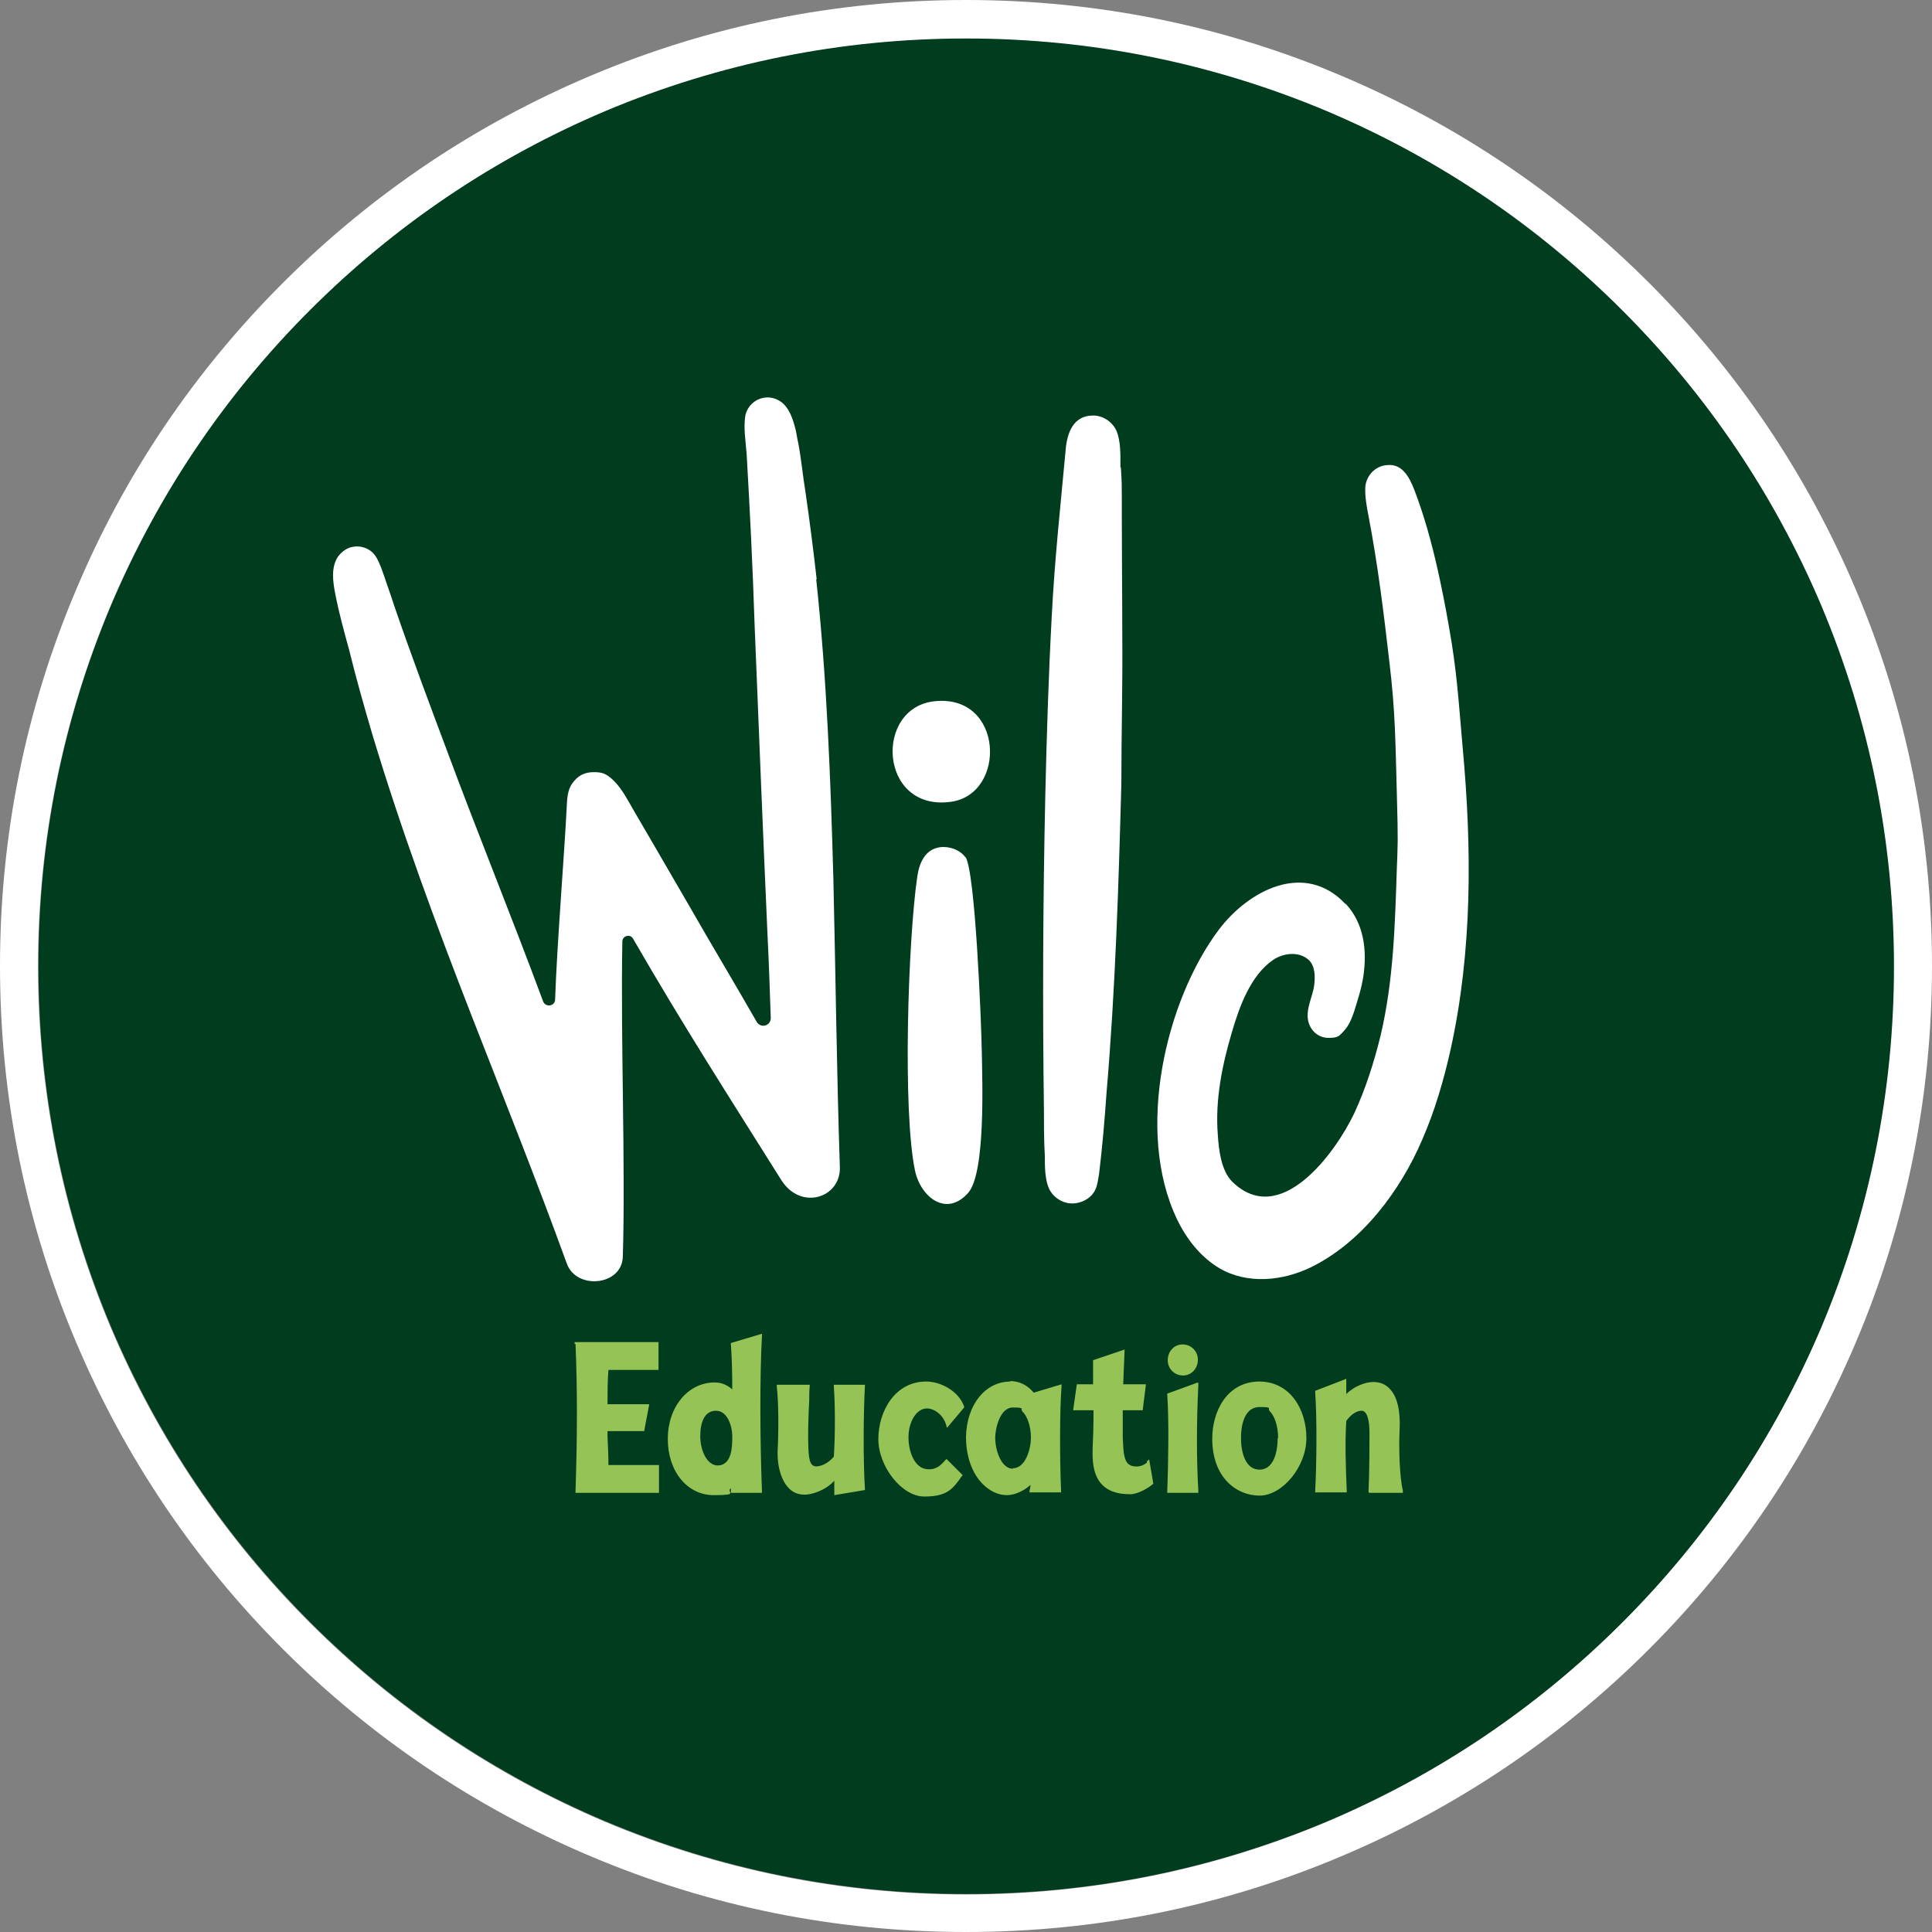 <?xml version="1.0" encoding="UTF-8"?>
<svg id="Layer_2" xmlns="http://www.w3.org/2000/svg" version="1.1" viewBox="0 0 416.6 416.6">
  <rect x="0" y="0" width="416.6" height="416.6" fill="#808080" stroke="none"/>
  <!-- Generator: Adobe Illustrator 29.2.1, SVG Export Plug-In . SVG Version: 2.1.0 Build 116)  -->
  <defs>
    <style>
      .st0 {
        fill: #003c1e;
      }

      .st1 {
        fill: #96c355;
      }

      .st2 {
        fill: #fff;
      }
    </style>
  </defs>
  <g id="Layer_1-2">
    <g>
      <g>
        <path class="st0" d="M392.8,130.4c-10.1-23.8-24.5-45.2-42.9-63.6s-39.8-32.8-63.6-42.9c-24.7-10.4-50.9-15.7-77.9-15.7s-53.2,5.3-77.9,15.7c-23.8,10.1-45.2,24.5-63.6,42.9s-32.8,39.8-42.9,63.6c-10.4,24.7-15.7,50.9-15.7,77.9s5.3,53.2,15.7,77.9c10.1,23.8,24.5,45.2,42.9,63.6s39.8,32.8,63.6,42.9c24.7,10.4,50.9,15.7,77.9,15.7s53.2-5.3,77.9-15.7c23.8-10.1,45.2-24.5,63.6-42.9s32.8-39.8,42.9-63.6c10.4-24.7,15.7-50.9,15.7-77.9s-5.3-53.2-15.7-77.9h0Z"/>
        <path class="st2" d="M400.2,127.2c-10.5-24.8-25.5-47.1-44.6-66.2s-41.4-34.1-66.2-44.6C263.7,5.5,236.4,0,208.3,0s-55.4,5.5-81.1,16.4c-24.8,10.5-47.1,25.5-66.2,44.6S26.8,102.4,16.4,127.2C5.5,152.9,0,180.2,0,208.3s5.5,55.4,16.4,81.1c10.5,24.8,25.5,47.1,44.6,66.2,19.1,19.1,41.4,34.1,66.2,44.6,25.7,10.9,53,16.4,81.1,16.4s55.4-5.5,81.1-16.4c24.8-10.5,47.1-25.5,66.2-44.6,19.1-19.1,34.1-41.4,44.6-66.2,10.9-25.7,16.4-53,16.4-81.1s-5.5-55.4-16.4-81.1h0ZM286.2,392.8c-24.7,10.4-50.9,15.7-77.9,15.7s-53.2-5.3-77.9-15.7c-23.8-10.1-45.2-24.5-63.6-42.9s-32.8-39.8-42.9-63.6c-10.4-24.7-15.7-50.9-15.7-77.9s5.3-53.2,15.7-77.9c10.1-23.8,24.5-45.2,42.9-63.6s39.8-32.8,63.6-42.9c24.7-10.4,50.9-15.7,77.9-15.7s53.2,5.3,77.9,15.7c23.8,10.1,45.2,24.5,63.6,42.9s32.8,39.8,42.9,63.6c10.4,24.7,15.7,50.9,15.7,77.9s-5.3,53.2-15.7,77.9c-10.1,23.8-24.5,45.2-42.9,63.6s-39.8,32.8-63.6,42.9h0Z"/>
      </g>
      <g>
        <path class="st2" d="M176.1,124.9c-.7-6.2-1.5-12.5-2.4-18.7-.6-3.6-.9-7.2-1.6-10.8-.2-.8-.3-1.7-.5-2.6-.6-2.4-1.4-5-3.4-6.3-.8-.5-1.7-.8-2.7-.8-2.4,0-4.4,1.8-4.8,4-.4,2.7.1,5.5.3,8.2.7,12.1,1.3,24.2,1.7,36.4.9,22.4,1.8,44.9,2.8,67.3.3,6,.5,11.9.7,17.9,0,1.7-2.1,2.3-3,.9-4.8-8.4-9.8-16.7-14.6-25.1-2.6-4.5-5.3-9.1-7.9-13.6-1.4-2.4-2.8-4.8-4.2-7.2-1.2-2.1-2.4-4.4-4.1-6.1s-2.7-1.9-4.4-1.9-3.1.6-4.1,1.8c-1.4,1.5-1.6,3.2-1.7,5.8-.5,10-2.1,29.6-2.5,41.4,0,1.5-2.1,1.8-2.6.4-6.9-18.6-14.1-36.2-20.7-54-3.9-10.4-7.8-20.8-11.4-31.3-.6-1.9-1.3-3.8-1.9-5.6-.6-1.7-1.1-3.4-2-4.9-1.2-2-3.8-2.8-6-1.9-.9.4-1.6,1-2.2,1.8-1.6,2.4-1.1,5.5-.6,8.1.8,4.1,1.9,8.1,3,12.1,1.5,6.1,3.2,12.1,5,18.2,6.2,20.6,13.7,40.9,21.5,60.9,6.9,17.7,13.9,35.2,20.4,53.1h0c2,5.8,11.9,4.9,12.1-1.4.6-19.7-.5-47-.1-68,0-1.2,1.7-1.7,2.3-.6,10.8,18.7,20.5,33.8,32,52.1,4.2,6.6,12.8,3.8,12.6-2.8-.7-21.3-.9-41-1.4-62.3-.6-21.5-1.4-43.1-3.7-64.5h0Z"/>
        <path class="st2" d="M241.6,100.7c0-2.4.1-5.7-.9-7.9-.9-1.9-2.9-3.2-5-3.2-4.3,0-5.6,3.8-5.9,7.3-1.1,11.9-2.4,23.9-3,35.8-.7,12.9-1.1,25.8-1.4,38.8-.5,22.5-.6,45-.3,67.5,0,3.4,0,6.8.2,10.3,0,2.2,0,5,.9,7,.9,1.9,2.9,3.2,5,3.2s4.2-1.2,5-3c.5-1.1.6-2.3.8-3.4.7-5.8,1.2-11.6,1.6-17.4,1.9-22.2,2.6-44.5,3.2-66.7,0-10.7.3-21.4.2-32.1,0-8.5-.1-16.9-.1-25.4s0-7.1-.2-10.7h-.1Z"/>
        <path class="st2" d="M312.4,134.9c-.7-4-1.5-8.1-2.4-12.1-1.3-5.8-2.9-11.6-5-17.1-1.1-2.8-2.6-5.8-6-5.4-2.5.2-4.4,2.3-4.6,4.7-.1,2.1.3,4.2.7,6.3,2,10.4,3.3,21,4.5,31.5,1.3,10.7,1.3,17.6,1.6,28.3s.2,10.8,0,16.2c-.4,12.1-.7,24.1-3.5,36-1.4,5.7-3.2,11.4-5.7,16.8-4,8.4-15.9,24.9-26.3,14.7-2.4-2.4-2.9-6.9-3.1-10.1-.6-7.4.9-14.9,3-22,1.6-5.5,4-12.3,8.9-15.7,2.2-1.5,5.5-1.9,7.6-.1,1.5,1.3,1.5,3.6,1.3,5.4-.3,2.6-1.9,5.2-1.3,7.9.5,2.1,2.2,3.6,4.4,3.6s2.3-.5,3.2-1.4c1.1-1.1,1.8-2.8,2.3-4.3.8-2.6,1.6-5,2-7.7.8-5.5.1-11.3-3.8-15.5h-.1c-8.8-9.3-20.9-2.9-27.3,5.6-11.4,15.2-18.1,43.4-9,62.4,2,4.2,5.1,8.2,9.2,10.6,6,3.5,13.6,2.7,19.6-.2,11.1-5.4,19.4-16.6,24.1-27.6,2.7-6.2,4.6-12.7,6.1-19.4,4.7-21.3,4.6-43.4,2.6-65.1-.9-10.1-1.2-16.3-3-26.3h0Z"/>
        <path class="st2" d="M208.2,184.9c-1.2-1.7-3.6-2.5-5.6-2.2-3.2.5-4.4,3.5-4.8,6.3-2,13.5-3.2,50.6-.5,63.4,1.2,5.7,6.7,10.1,11.4,4.9,3.9-4.2,3.1-24.6,3-30.8-.1-6-1.4-38.6-3.5-41.7h0Z"/>
        <path class="st2" d="M201.6,151.2c-13.2,1.3-12.1,23.8,3.4,21.7,12.1-1.6,11.5-23.2-3.4-21.7Z"/>
      </g>
      <g>
        <path class="st1" d="M124.1,289.8c.4,9.5.4,19.6,0,31.7v.4h18v-6h-10.9c0-2-.1-4-.2-6.1v-1.2h7.9l1.1-5.8h-9c0-2.2,0-5.2.2-7.4h10.8v-6h-18.1v.4h.2Z"/>
        <path class="st1" d="M164.3,288.1v-.5l-6.7,2v.3c.2,2.6.3,5.8.3,9.7-1.1-1-2.4-1.5-3.8-1.5-5.7,0-10.1,5.2-10.1,12.2s4.2,12.1,9.9,12.1,2.6-.6,3.7-1.5v1h6.7v-.4c-.4-10.3-.5-24.3,0-33.4h0ZM154.8,316c-2.4,0-3.8-3.3-3.8-6.3s.9-5.5,3.4-5.5,3.5,3.4,3.5,5.5,0,6.3-3.2,6.3h.1Z"/>
        <path class="st1" d="M179.8,299c.3,4,.3,10.5,0,15.1-.7.9-2.3,2.1-3.8,2.1s-1.6-2-1.7-4.3c-.1-2.3,0-6.5.2-10,0-1.1,0-2.1.1-2.9v-.4h-7.1v.4c.4,3.3.4,9.6.2,13.4-.2,3.5.7,6.7,2.3,8.4.9,1,2.1,1.5,3.5,1.5s4.4-.8,6.4-3v3.1l6.6-1.1v-.3c-.4-6.5-.3-16.5,0-22v-.4h-6.7v.4h0Z"/>
        <path class="st1" d="M199.8,303.7c1.8,0,3.6,1.5,4.2,3.5l.2.7,3.7-4.4v-.2c-1.2-3.4-5.1-5.4-8.2-5.4-6.7,0-10.3,6.4-10.3,12.4s5.1,12.4,9.9,12.4,6.1-1.5,8.1-4.4l.2-.2-3.5-3.5-.3.3c-.9,1-1.9,2.1-3.9,1.9-2.6-.2-4-3.6-4-6.9s1.7-6.2,4-6.2h0Z"/>
        <path class="st1" d="M217.9,297.9c-5.5,0-9.5,5.1-9.6,12,0,4.1,1.3,7.8,3.6,10.1,1.5,1.5,3.3,2.4,5.2,2.4s3.9-1.1,5.1-2.2c0,.4-.1.9-.2,1.2v.4h6.8v-.4c-.3-7-.3-17.3.1-22.4v-.5l-6,1.8c-1.3-1.6-3.1-2.5-5.1-2.5h0ZM218.4,316.7c-.7,0-1.3-.3-1.9-.9-1.3-1.4-1.9-3.9-1.9-5.8s1-6.5,3.8-6.5,1.5.3,2.1.9c1.1,1.1,1.8,3.3,1.8,5.6s-1.1,6.6-3.9,6.6h0Z"/>
        <path class="st1" d="M247.4,315.3c-.8.7-1.7,1-2.7.9-1.2-.1-1.9-.7-2.2-2.1-.3-1-.3-2.5-.4-4.2v-5.8h4.3l.7-5.6h-4.9l.3-7.5-6.8,2.3v5.2h-3.5l-.8,5.6h4.4c0,3.3-.1,6.3-.2,8.4v.5c-.1,3.3.6,5.7,2.1,7.2,1.3,1.3,3.2,2,5.9,2h.2c1.6,0,4.1-1.5,4.8-2.2h.1c0-.1-.9-5.3-.9-5.3l-.5.4h0v.2Z"/>
        <path class="st1" d="M255.1,296.6c1.8,0,3.2-1.5,3.2-3.4s-1.5-3.3-3.3-3.3-3.2,1.5-3.2,3.4,1.5,3.3,3.3,3.3h0Z"/>
        <path class="st1" d="M258.3,298.1l-6.6,2.4v.3c.4,5.8.2,15.3,0,20.7v.4h6.7v-.4c-.4-6.8-.4-14.7,0-22.8v-.5h-.1Z"/>
        <path class="st1" d="M271.6,297.9c-7,0-10.2,6.4-10.2,12.3,0,8.5,5.3,12.3,10.2,12.3s10.1-6.2,10.1-12.4-3.5-12.2-10.2-12.2h.1ZM275.5,310.1c0,3.3-1,6.8-3.9,6.8s-4-3.4-4-6.8,1-6.7,4-6.7,1.6.3,2.2.9c1.1,1.1,1.8,3.3,1.8,5.8h-.1Z"/>
        <path class="st1" d="M295.2,321.9h7.3v-.5c-.7-2.8-.9-9.2-.7-13.1.2-4.1-.5-7.1-2.1-8.8-.9-1-2.1-1.5-3.6-1.5s-4,.8-5.8,2.6v-3.3c.1,0-6.7,2.6-6.7,2.6v.3c.4,6,.3,15.5,0,21.2v.4h6.8v-.4c-.2-4.2-.4-10.6-.1-15,.8-1.1,2-2.2,3.3-2.2s1.7,2.4,1.7,4.7,0,8.6-.2,12.5v.4h.1Z"/>
      </g>
    </g>
  </g>
</svg>